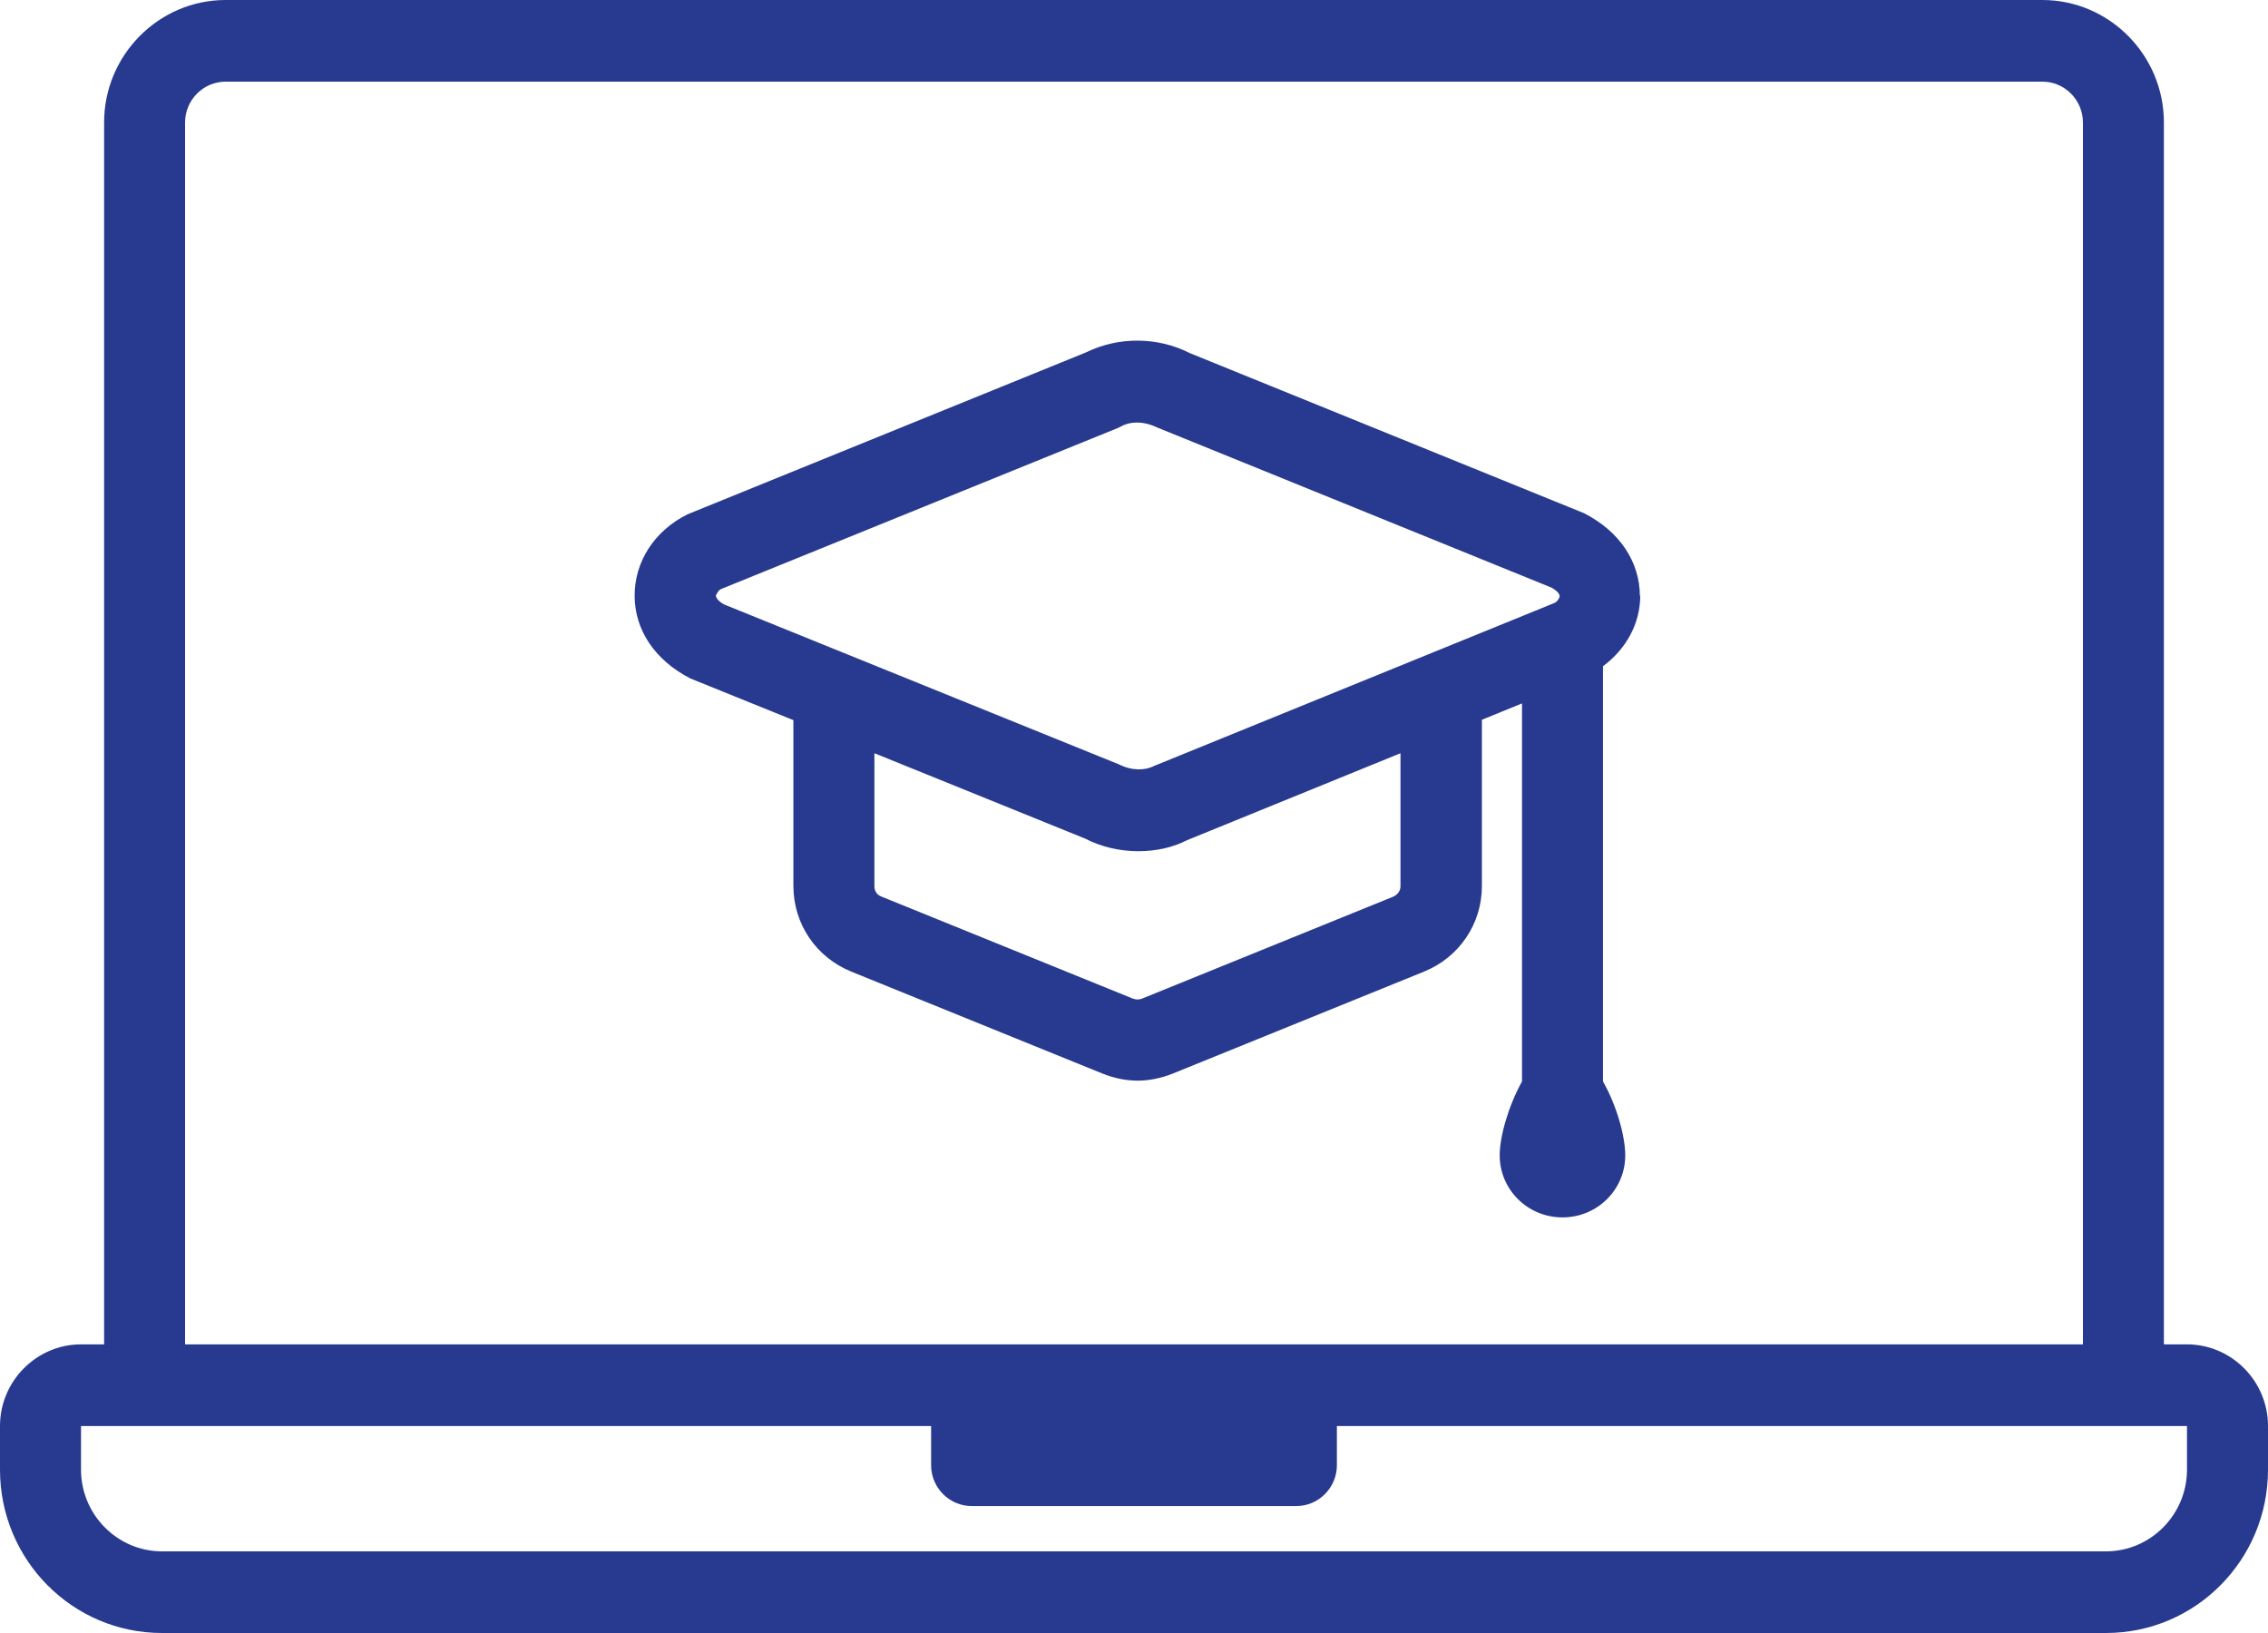 <svg width="50" height="36" viewBox="0 0 50 36" fill="none" xmlns="http://www.w3.org/2000/svg">
<g clip-path="url(#clip0_1392_4070)">
<path d="M48.214 29.637H47.705V2.7C47.705 1.215 46.5 0 45.027 0H4.973C3.5 0 2.295 1.215 2.295 2.7V29.637H1.786C0.804 29.637 0 30.447 0 31.437V32.4C0 34.389 1.598 36 3.571 36H46.429C48.402 36 50 34.389 50 32.4V31.437C50 30.447 49.196 29.637 48.214 29.637ZM4.08 2.7C4.08 2.205 4.482 1.8 4.973 1.8H45.027C45.518 1.8 45.92 2.205 45.92 2.7V29.637H4.08V2.7ZM48.214 32.4C48.214 33.39 47.411 34.2 46.429 34.2H3.571C2.589 34.2 1.786 33.39 1.786 32.4V31.437H20.527V32.301C20.527 32.796 20.929 33.201 21.42 33.201H28.58C29.071 33.201 29.473 32.796 29.473 32.301V31.437H48.214V32.4Z" fill="#283A8F"/>
<path d="M36.152 13.14C36.152 12.393 35.714 11.718 34.92 11.313L26.232 7.785C25.527 7.425 24.661 7.416 23.946 7.767L15.152 11.34C14.42 11.709 13.991 12.384 13.991 13.131C13.991 13.878 14.429 14.553 15.223 14.958L17.491 15.876V19.53C17.491 20.367 17.991 21.105 18.768 21.42L24.312 23.67C24.562 23.769 24.821 23.823 25.08 23.823C25.339 23.823 25.598 23.769 25.848 23.67L31.393 21.42C32.17 21.105 32.67 20.367 32.67 19.53V15.867L33.554 15.507V23.841C33.259 24.372 33.062 25.047 33.062 25.47C33.062 26.226 33.679 26.838 34.446 26.838C35.214 26.838 35.83 26.226 35.83 25.47C35.83 25.056 35.643 24.372 35.339 23.841V14.688C35.857 14.301 36.161 13.743 36.161 13.122L36.152 13.14ZM15.777 13.14C15.777 13.14 15.83 13.014 15.893 12.987L24.652 9.432L24.723 9.396C24.821 9.342 24.938 9.315 25.062 9.315C25.205 9.315 25.357 9.351 25.509 9.423L34.196 12.951C34.321 13.014 34.384 13.095 34.384 13.14C34.384 13.185 34.33 13.266 34.268 13.293L25.446 16.884C25.232 16.992 24.946 16.992 24.661 16.848L15.973 13.329C15.848 13.266 15.786 13.185 15.786 13.14H15.777ZM30.875 19.539C30.875 19.638 30.812 19.719 30.723 19.764L25.179 22.014C25.116 22.041 25.045 22.041 24.973 22.014L19.429 19.764C19.33 19.728 19.277 19.638 19.277 19.539V16.605L23.92 18.486C24.286 18.675 24.696 18.765 25.098 18.765C25.482 18.765 25.857 18.684 26.17 18.522L30.875 16.605V19.539Z" fill="#283A8F"/>
</g>
<defs>
<clipPath id="clip0_1392_4070">
<rect width="50" height="36" fill="white"/>
</clipPath>
</defs>
</svg>
